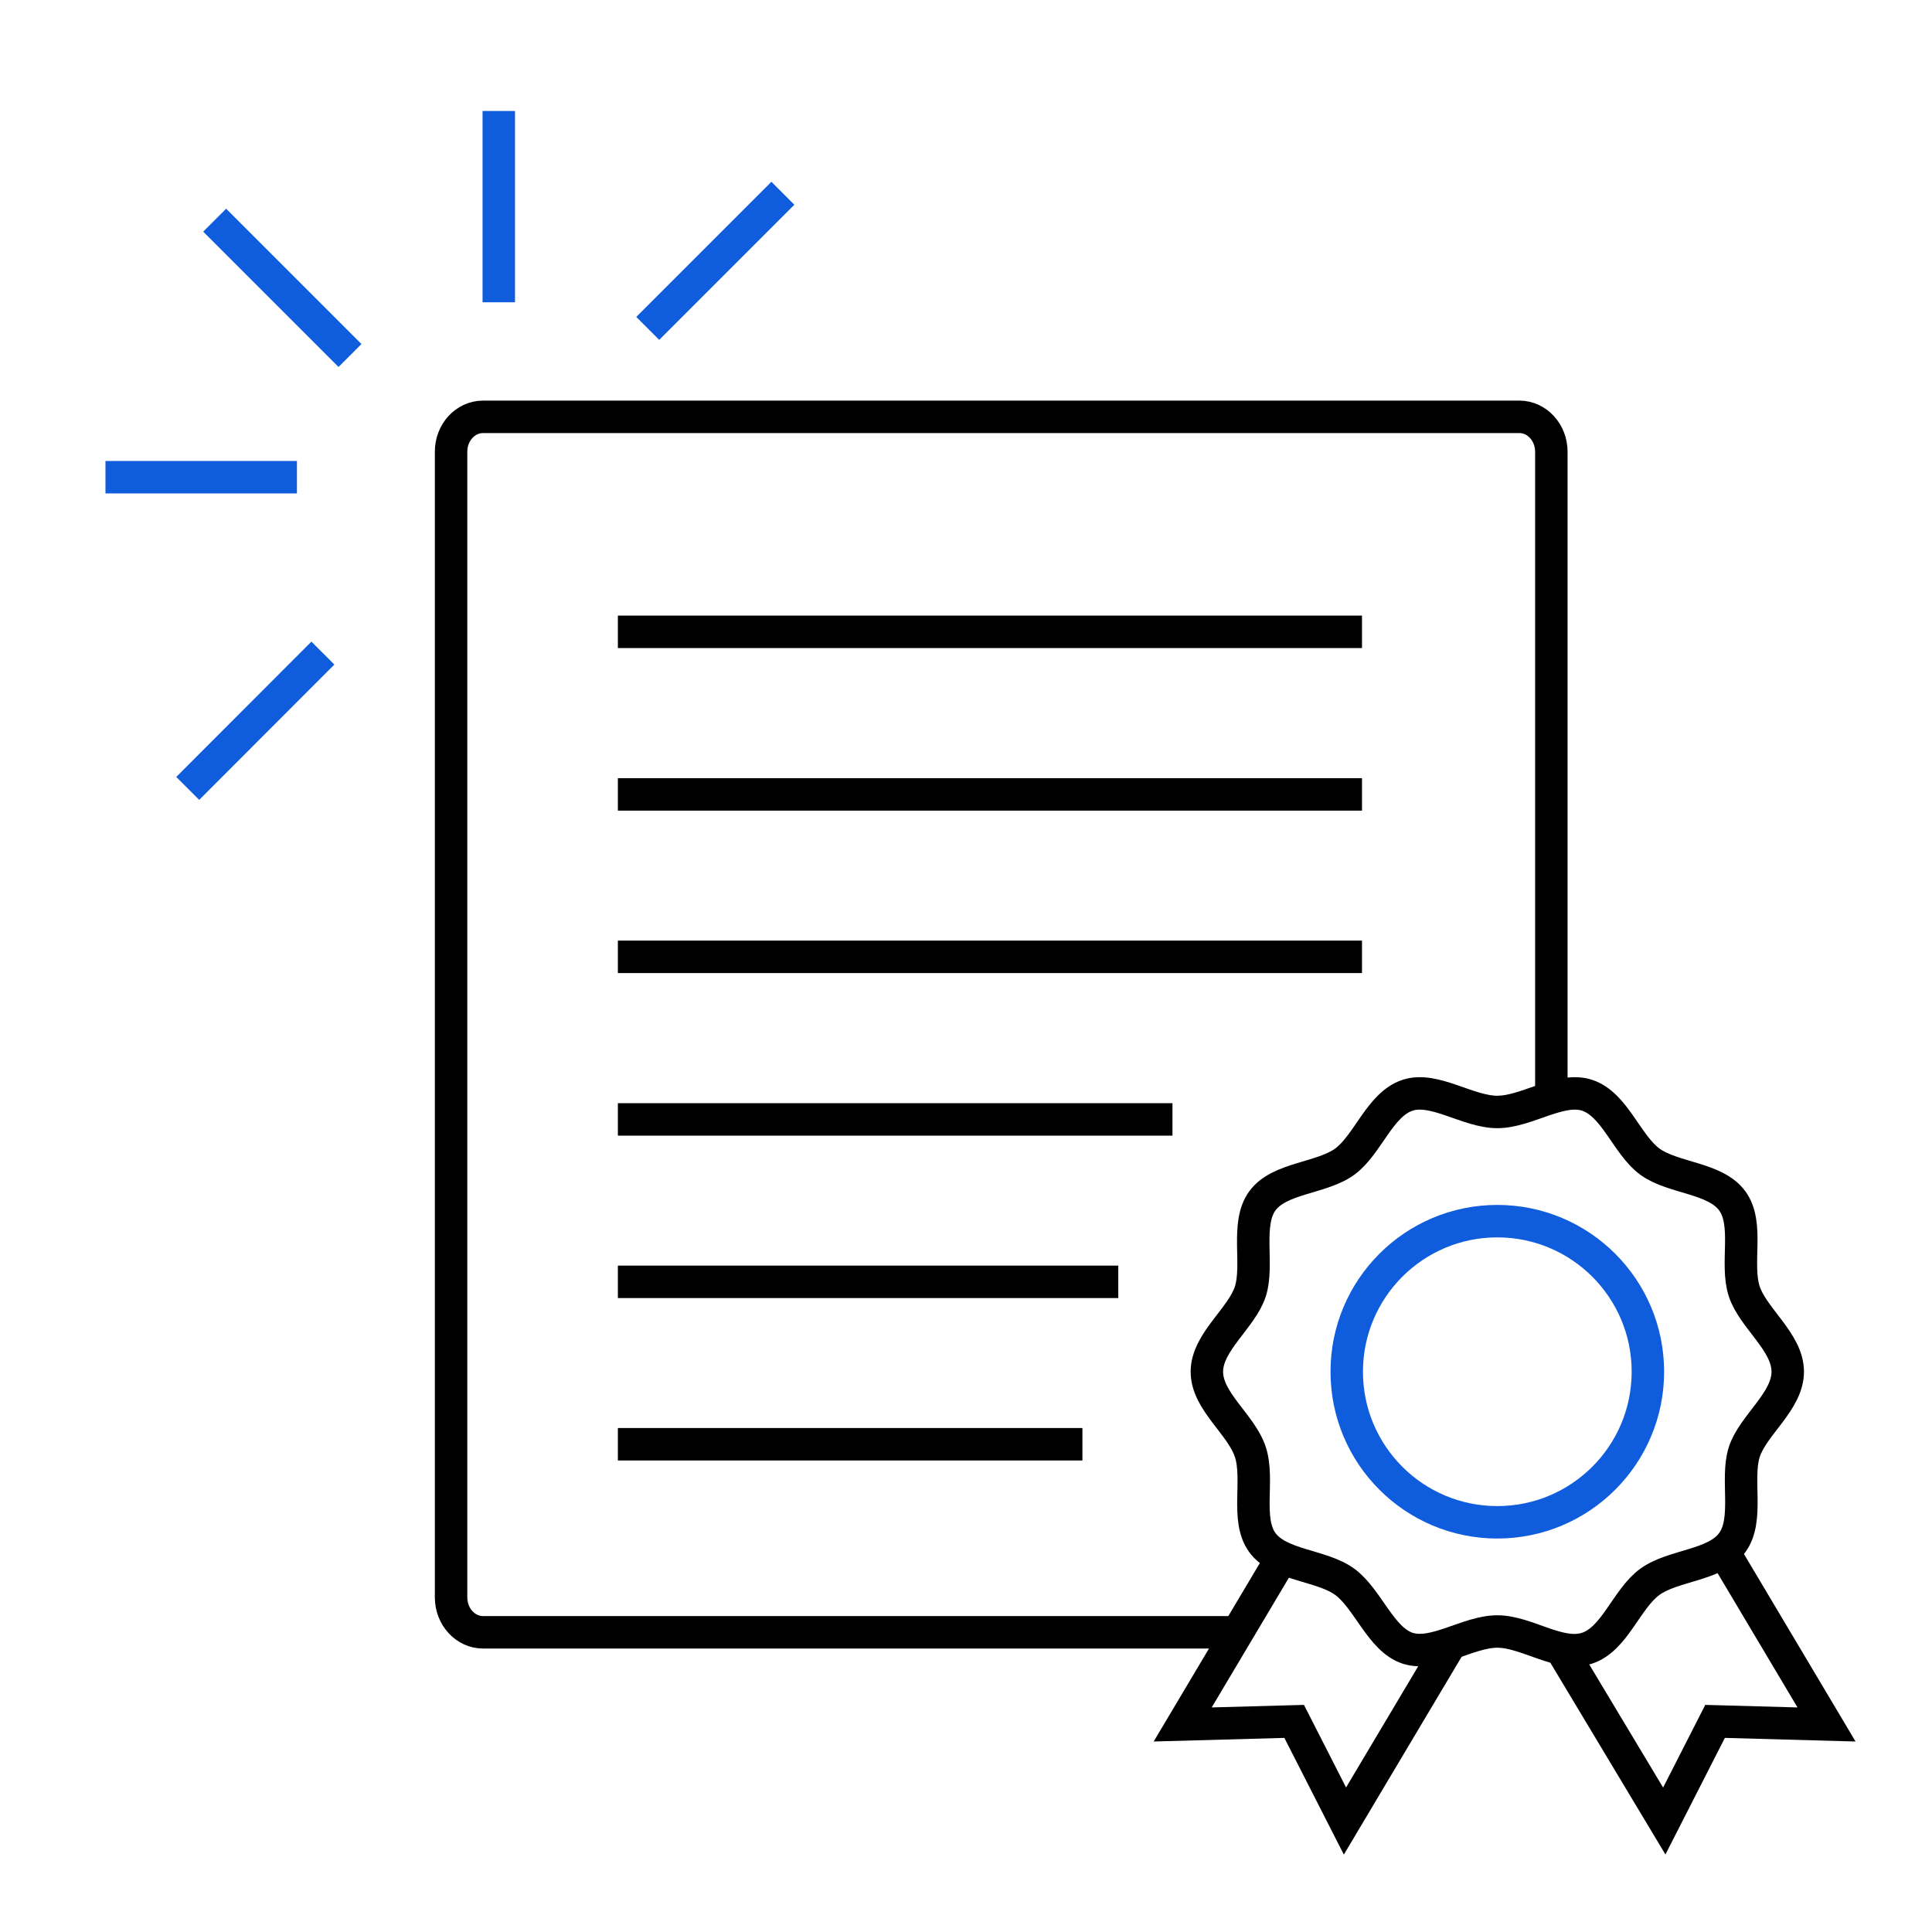 <?xml version="1.0" encoding="UTF-8"?><svg id="a" xmlns="http://www.w3.org/2000/svg" viewBox="0 0 119.07 119.07"><line x1="39.92" y1="20.24" x2="48.25" y2="11.91" style="fill:none; stroke:#0f5ddd; stroke-miterlimit:10; stroke-width:2px;"/><line x1="11.57" y1="48.59" x2="19.9" y2="40.25" style="fill:none; stroke:#0f5ddd; stroke-miterlimit:10; stroke-width:2px;"/><line x1="6.5" y1="29.41" x2="18.3" y2="29.41" style="fill:none; stroke:#0f5ddd; stroke-miterlimit:10; stroke-width:2px;"/><line x1="30.74" y1="6.84" x2="30.74" y2="18.63" style="fill:none; stroke:#0f5ddd; stroke-miterlimit:10; stroke-width:2px;"/><line x1="13.23" y1="13.57" x2="21.57" y2="21.91" style="fill:none; stroke:#0f5ddd; stroke-miterlimit:10; stroke-width:2px;"/><path d="M95.61,67.8V27.84c0-1.19-.89-2.15-1.97-2.15H29.77c-1.09,0-1.97.96-1.97,2.15v70.61c0,1.19.89,2.15,1.97,2.15h46.45" style="fill:none; stroke:#000; stroke-miterlimit:10; stroke-width:2px;"/><line x1="38.08" y1="68.99" x2="72.26" y2="68.99" style="fill:none; stroke:#000; stroke-miterlimit:10; stroke-width:2px;"/><line x1="38.08" y1="79" x2="68.92" y2="79" style="fill:none; stroke:#000; stroke-miterlimit:10; stroke-width:2px;"/><line x1="38.08" y1="89.01" x2="66.71" y2="89.01" style="fill:none; stroke:#000; stroke-miterlimit:10; stroke-width:2px;"/><line x1="38.08" y1="58.97" x2="83.94" y2="58.97" style="fill:none; stroke:#000; stroke-miterlimit:10; stroke-width:2px;"/><line x1="38.08" y1="48.96" x2="83.94" y2="48.96" style="fill:none; stroke:#000; stroke-miterlimit:10; stroke-width:2px;"/><line x1="38.08" y1="38.94" x2="83.94" y2="38.94" style="fill:none; stroke:#000; stroke-miterlimit:10; stroke-width:2px;"/><polyline points="89.35 101.38 82.89 112.23 79.76 106.09 72.89 106.28 79.28 95.54" style="fill:none; stroke:#000; stroke-miterlimit:10; stroke-width:2px;"/><polyline points="96.19 101.6 102.57 112.23 105.7 106.09 112.57 106.28 106.13 95.46" style="fill:none; stroke:#000; stroke-miterlimit:10; stroke-width:2px;"/><path d="M110.18,84.54c0,1.83-2.15,3.3-2.68,4.95s.3,4.16-.74,5.58c-1.05,1.44-3.64,1.37-5.08,2.42s-2.16,3.53-3.87,4.09-3.71-1.03-5.53-1.03-3.88,1.57-5.53,1.03-2.45-3.05-3.87-4.09c-1.44-1.05-4.03-.98-5.08-2.42-1.04-1.42-.18-3.87-.74-5.58s-2.68-3.12-2.68-4.95,2.15-3.3,2.68-4.95-.3-4.16.74-5.58c1.05-1.44,3.64-1.37,5.08-2.42,1.42-1.04,2.16-3.53,3.87-4.09,1.65-.54,3.71,1.03,5.53,1.03s3.88-1.57,5.53-1.03c1.71.56,2.45,3.05,3.87,4.09s4.03.98,5.08,2.42.18,3.87.74,5.58c.54,1.65,2.68,3.12,2.68,4.95Z" style="fill:none; stroke:#000; stroke-miterlimit:10; stroke-width:2px;"/><circle cx="92.28" cy="84.54" r="9.28" style="fill:none; stroke:#0f5ddd; stroke-miterlimit:10; stroke-width:2px;"/></svg>